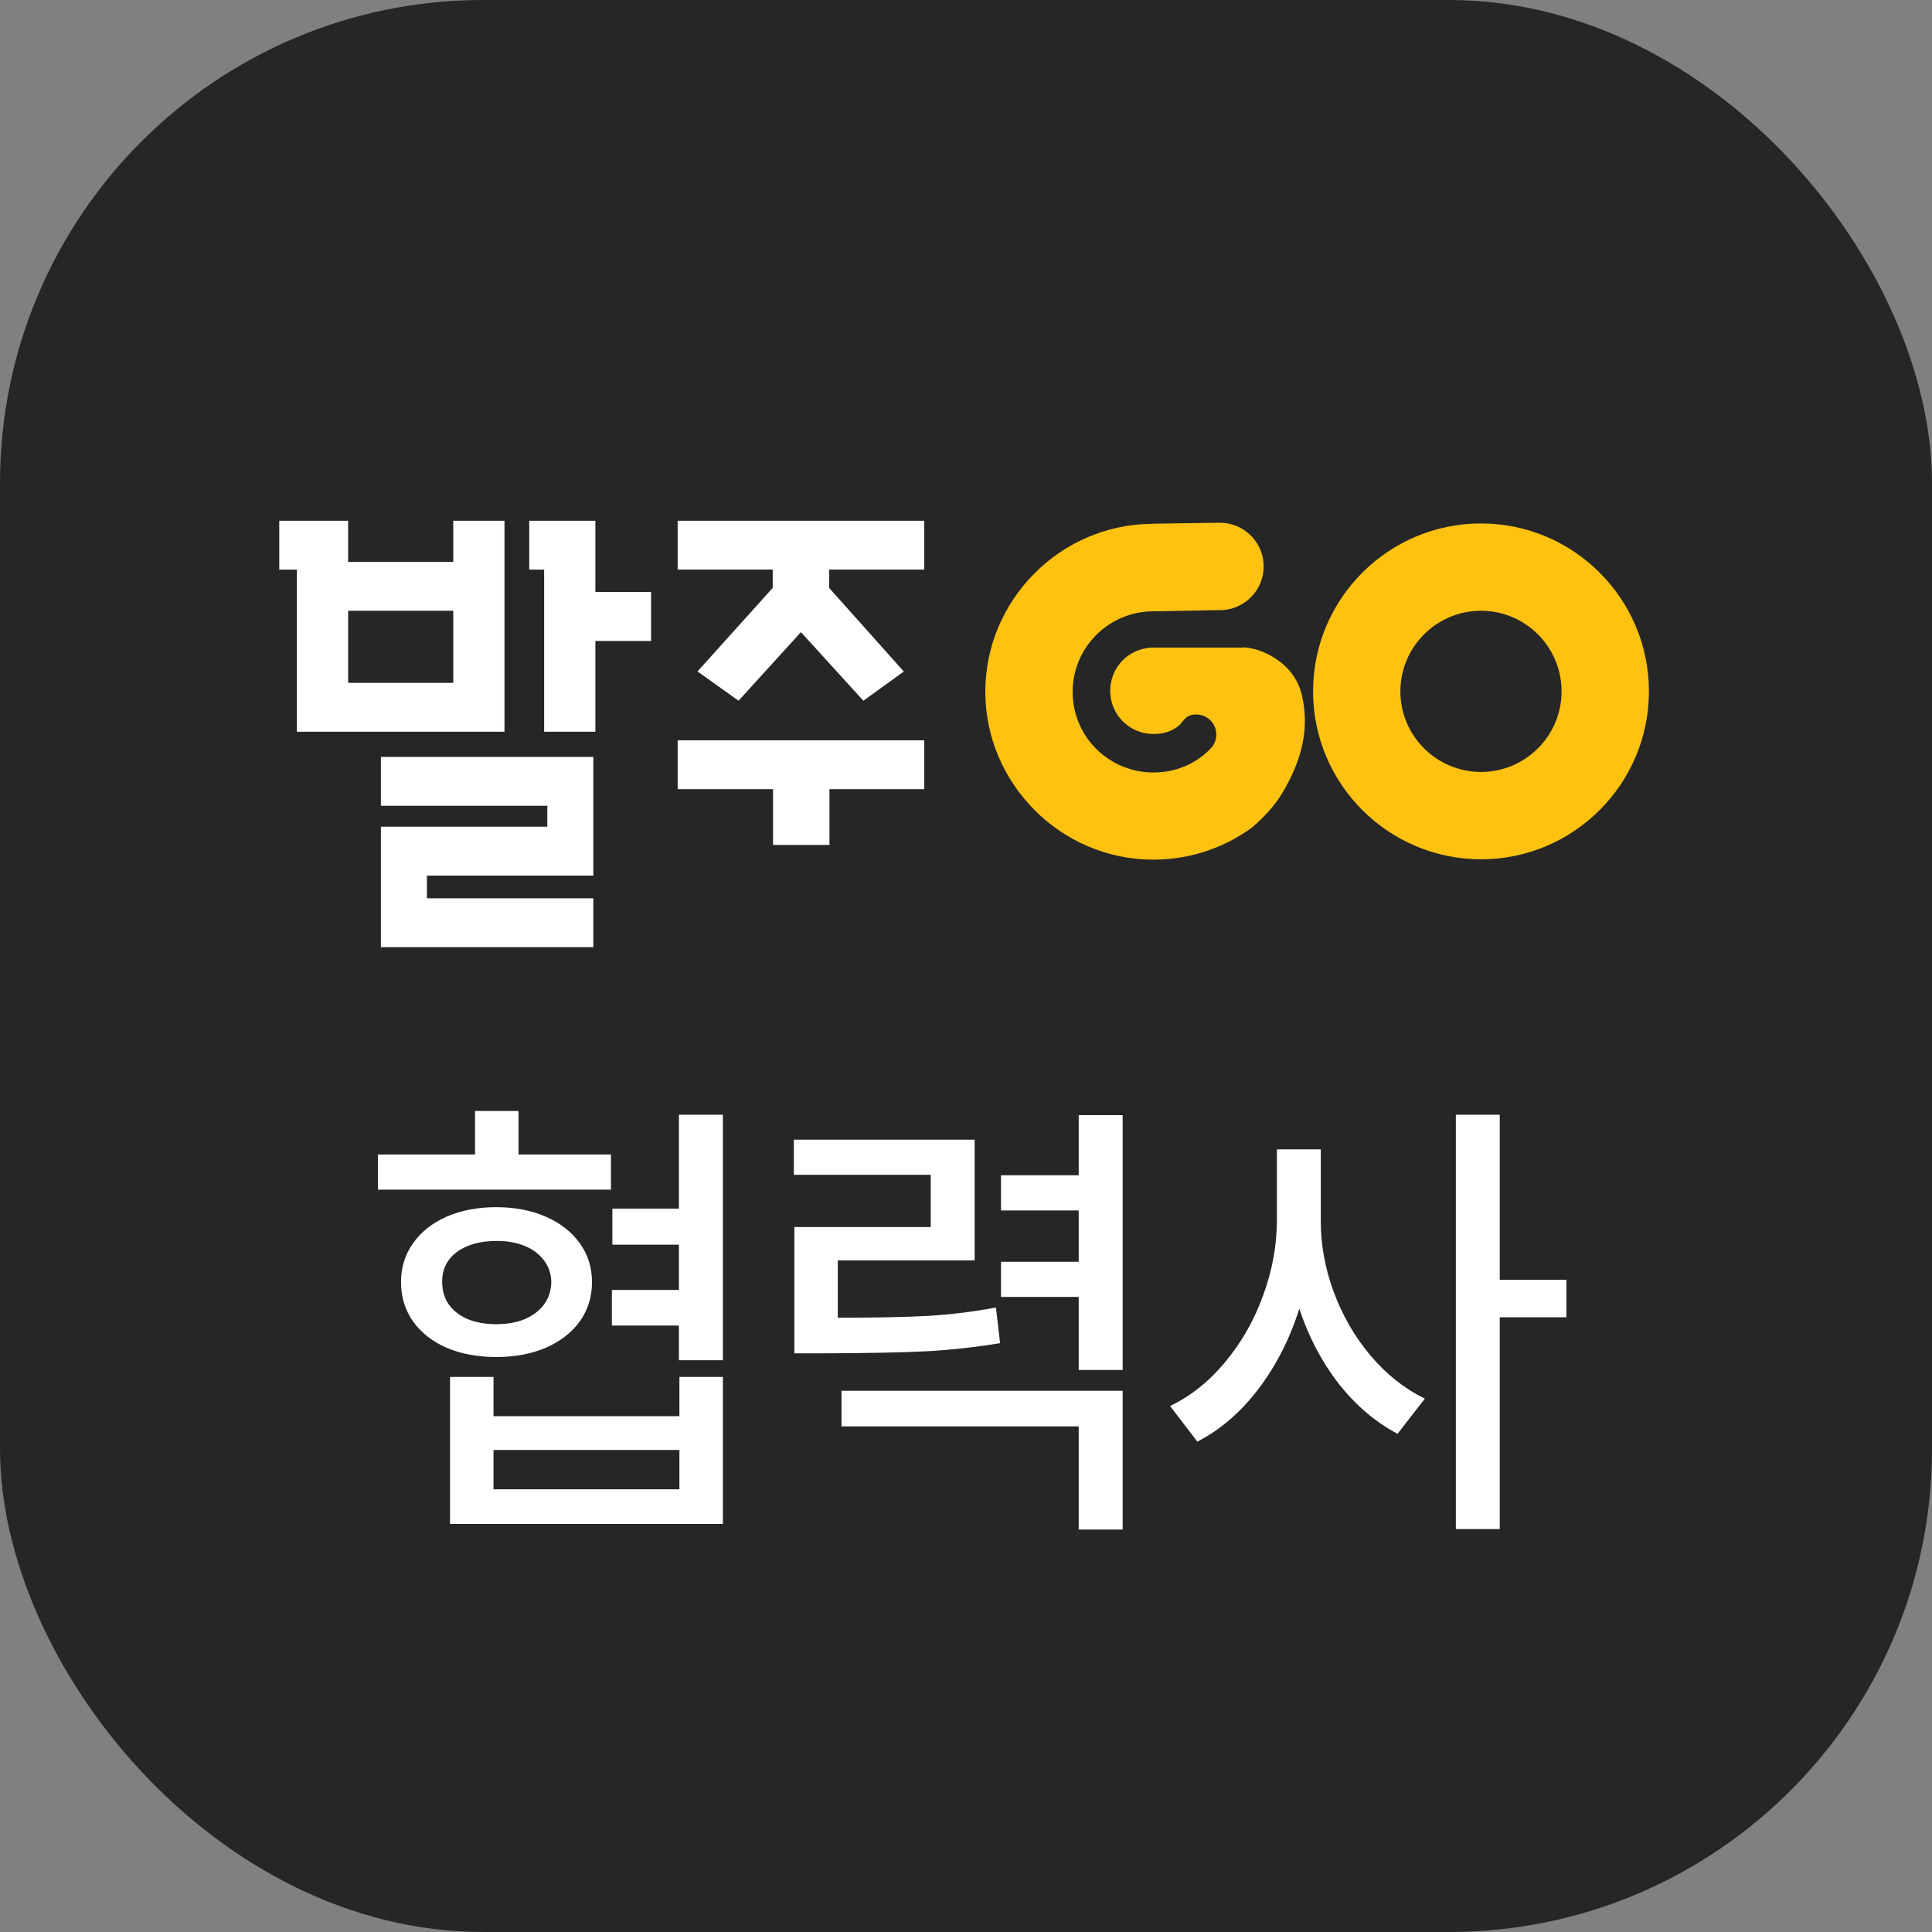 <svg width="48" height="48" viewBox="0 0 48 48" fill="none" xmlns="http://www.w3.org/2000/svg">
<rect x="0" y="0" width="48" height="48" fill="#808080" stroke="none"/>
<g clip-path="url(#clip0_6429_74666)">
<path d="M48 0H0V48H48V0Z" fill="#262626"/>
<path d="M30.876 16.089H28.656C28.599 16.089 28.543 16.093 28.489 16.102C27.964 16.185 27.583 16.631 27.583 17.164C27.583 17.595 27.84 17.983 28.238 18.152C28.371 18.208 28.511 18.236 28.656 18.236C28.894 18.236 29.087 18.178 29.261 18.051C29.314 18.006 29.348 17.966 29.379 17.927C29.424 17.872 29.469 17.818 29.55 17.781C29.608 17.754 29.672 17.751 29.721 17.751C29.996 17.751 30.219 17.974 30.219 18.249C30.219 18.364 30.18 18.474 30.109 18.562C30.09 18.585 30.052 18.626 30.023 18.652C29.655 19.005 29.183 19.192 28.652 19.192C28.434 19.192 28.221 19.157 28.014 19.087C27.199 18.814 26.649 18.051 26.649 17.19C26.649 16.086 27.547 15.188 28.652 15.188L30.24 15.159H30.308C30.907 15.159 31.395 14.672 31.395 14.074C31.395 14.049 31.395 14.025 31.393 14.001C31.356 13.432 30.879 12.988 30.311 12.988H30.255L28.652 13.011L28.646 13.014H28.607C26.332 13.039 24.48 14.912 24.48 17.186C24.48 19.461 26.351 21.358 28.652 21.358C29.229 21.358 29.79 21.242 30.315 21.013C30.594 20.891 30.861 20.739 31.106 20.559C31.433 20.278 31.682 19.995 31.849 19.718C32.372 18.848 32.529 18.071 32.346 17.274C32.153 16.434 31.294 16.084 30.876 16.084V16.089Z" fill="#FFC211"/>
<path d="M36.795 21.349C39.096 21.349 40.967 19.477 40.967 17.177C40.967 14.876 39.096 13.005 36.795 13.005C34.494 13.005 32.623 14.876 32.623 17.177C32.623 19.477 34.494 21.349 36.795 21.349ZM36.795 15.174C37.899 15.174 38.797 16.073 38.797 17.177C38.797 18.281 37.899 19.179 36.795 19.179C35.691 19.179 34.792 18.281 34.792 17.177C34.792 16.073 35.691 15.174 36.795 15.174Z" fill="#FFC211"/>
<path d="M7.376 18.18H12.534V12.938H11.261V13.961H8.649V12.938H6.938V14.152H7.376V18.18ZM8.649 15.174H11.261V16.965H8.649V15.174Z" fill="white"/>
<path d="M13.598 20.539H9.463V23.531H14.741V22.318H10.607V21.754H14.741V18.804H9.463V20.019H13.598V20.539Z" fill="white"/>
<path d="M14.792 12.938H13.149V14.152H13.519V18.18H14.792V15.924H16.176V14.709H14.792V12.938Z" fill="white"/>
<path d="M19.198 14.606L17.329 16.682L18.349 17.409L19.899 15.705L21.45 17.409L22.455 16.684L20.601 14.608V14.151H22.963V12.938H16.836V14.151H19.198V14.606Z" fill="white"/>
<path d="M19.206 20.992H20.608V19.607H22.963V18.394H16.836V19.607H19.206V20.992Z" fill="white"/>
<path d="M15.179 29.556H9.389V28.683H11.802V27.602H12.882V28.683H15.179V29.556ZM9.963 31.853C9.963 31.49 10.063 31.168 10.262 30.888C10.461 30.605 10.739 30.385 11.095 30.228C11.455 30.071 11.867 29.992 12.33 29.992C12.79 29.992 13.199 30.071 13.559 30.228C13.919 30.385 14.201 30.605 14.404 30.888C14.607 31.168 14.708 31.49 14.708 31.853C14.708 32.221 14.607 32.547 14.404 32.83C14.201 33.11 13.919 33.328 13.559 33.485C13.199 33.638 12.79 33.715 12.33 33.715C11.867 33.715 11.455 33.638 11.095 33.485C10.739 33.328 10.461 33.11 10.262 32.83C10.063 32.547 9.963 32.221 9.963 31.853ZM10.986 31.853C10.986 32.064 11.039 32.248 11.147 32.405C11.258 32.562 11.415 32.684 11.618 32.773C11.825 32.857 12.062 32.899 12.33 32.899C12.598 32.899 12.834 32.857 13.037 32.773C13.243 32.684 13.404 32.562 13.519 32.405C13.634 32.248 13.693 32.064 13.697 31.853C13.693 31.651 13.634 31.472 13.519 31.319C13.404 31.162 13.245 31.042 13.042 30.957C12.839 30.873 12.608 30.831 12.347 30.831C11.93 30.831 11.597 30.923 11.348 31.107C11.103 31.291 10.982 31.539 10.986 31.853ZM11.181 34.209H12.261V35.185H16.88V34.209H17.96V37.862H11.181V34.209ZM16.88 37.001V36.024H12.261V37.001H16.88ZM15.202 32.049H16.868V30.923H15.214V30.027H16.868V27.695H17.96V33.795H16.868V32.933H15.202V32.049Z" fill="white"/>
<path d="M24.215 31.314H20.815V32.738C21.761 32.738 22.513 32.723 23.072 32.692C23.631 32.658 24.189 32.589 24.744 32.485L24.847 33.37C24.25 33.469 23.647 33.537 23.038 33.571C22.429 33.602 21.577 33.619 20.482 33.623H19.735V30.486H23.124V29.188H19.723V28.315H24.215V31.314ZM20.907 34.553H27.892V38H26.8V35.438H20.907V34.553ZM24.87 31.348H26.8V30.073H24.87V29.2H26.8V27.706H27.892V34.036H26.8V32.221H24.87V31.348Z" fill="white"/>
<path d="M32.815 30.314C32.811 30.915 32.919 31.511 33.137 32.1C33.355 32.69 33.662 33.219 34.056 33.686C34.45 34.149 34.898 34.504 35.4 34.749L34.722 35.622C34.171 35.331 33.683 34.915 33.258 34.375C32.836 33.831 32.511 33.211 32.281 32.514C32.047 33.257 31.71 33.919 31.27 34.502C30.833 35.08 30.326 35.518 29.748 35.817L29.07 34.932C29.587 34.684 30.046 34.316 30.448 33.83C30.851 33.343 31.163 32.792 31.385 32.175C31.611 31.559 31.724 30.938 31.724 30.314V28.556H32.815V30.314ZM36.17 27.695H37.261V31.796H38.916V32.727H37.261V37.989H36.17V27.695Z" fill="white"/>
</g>
<defs>
<clipPath id="clip0_6429_74666">
<rect width="48" height="48" rx="12" fill="white"/>
</clipPath>
</defs>
</svg>
